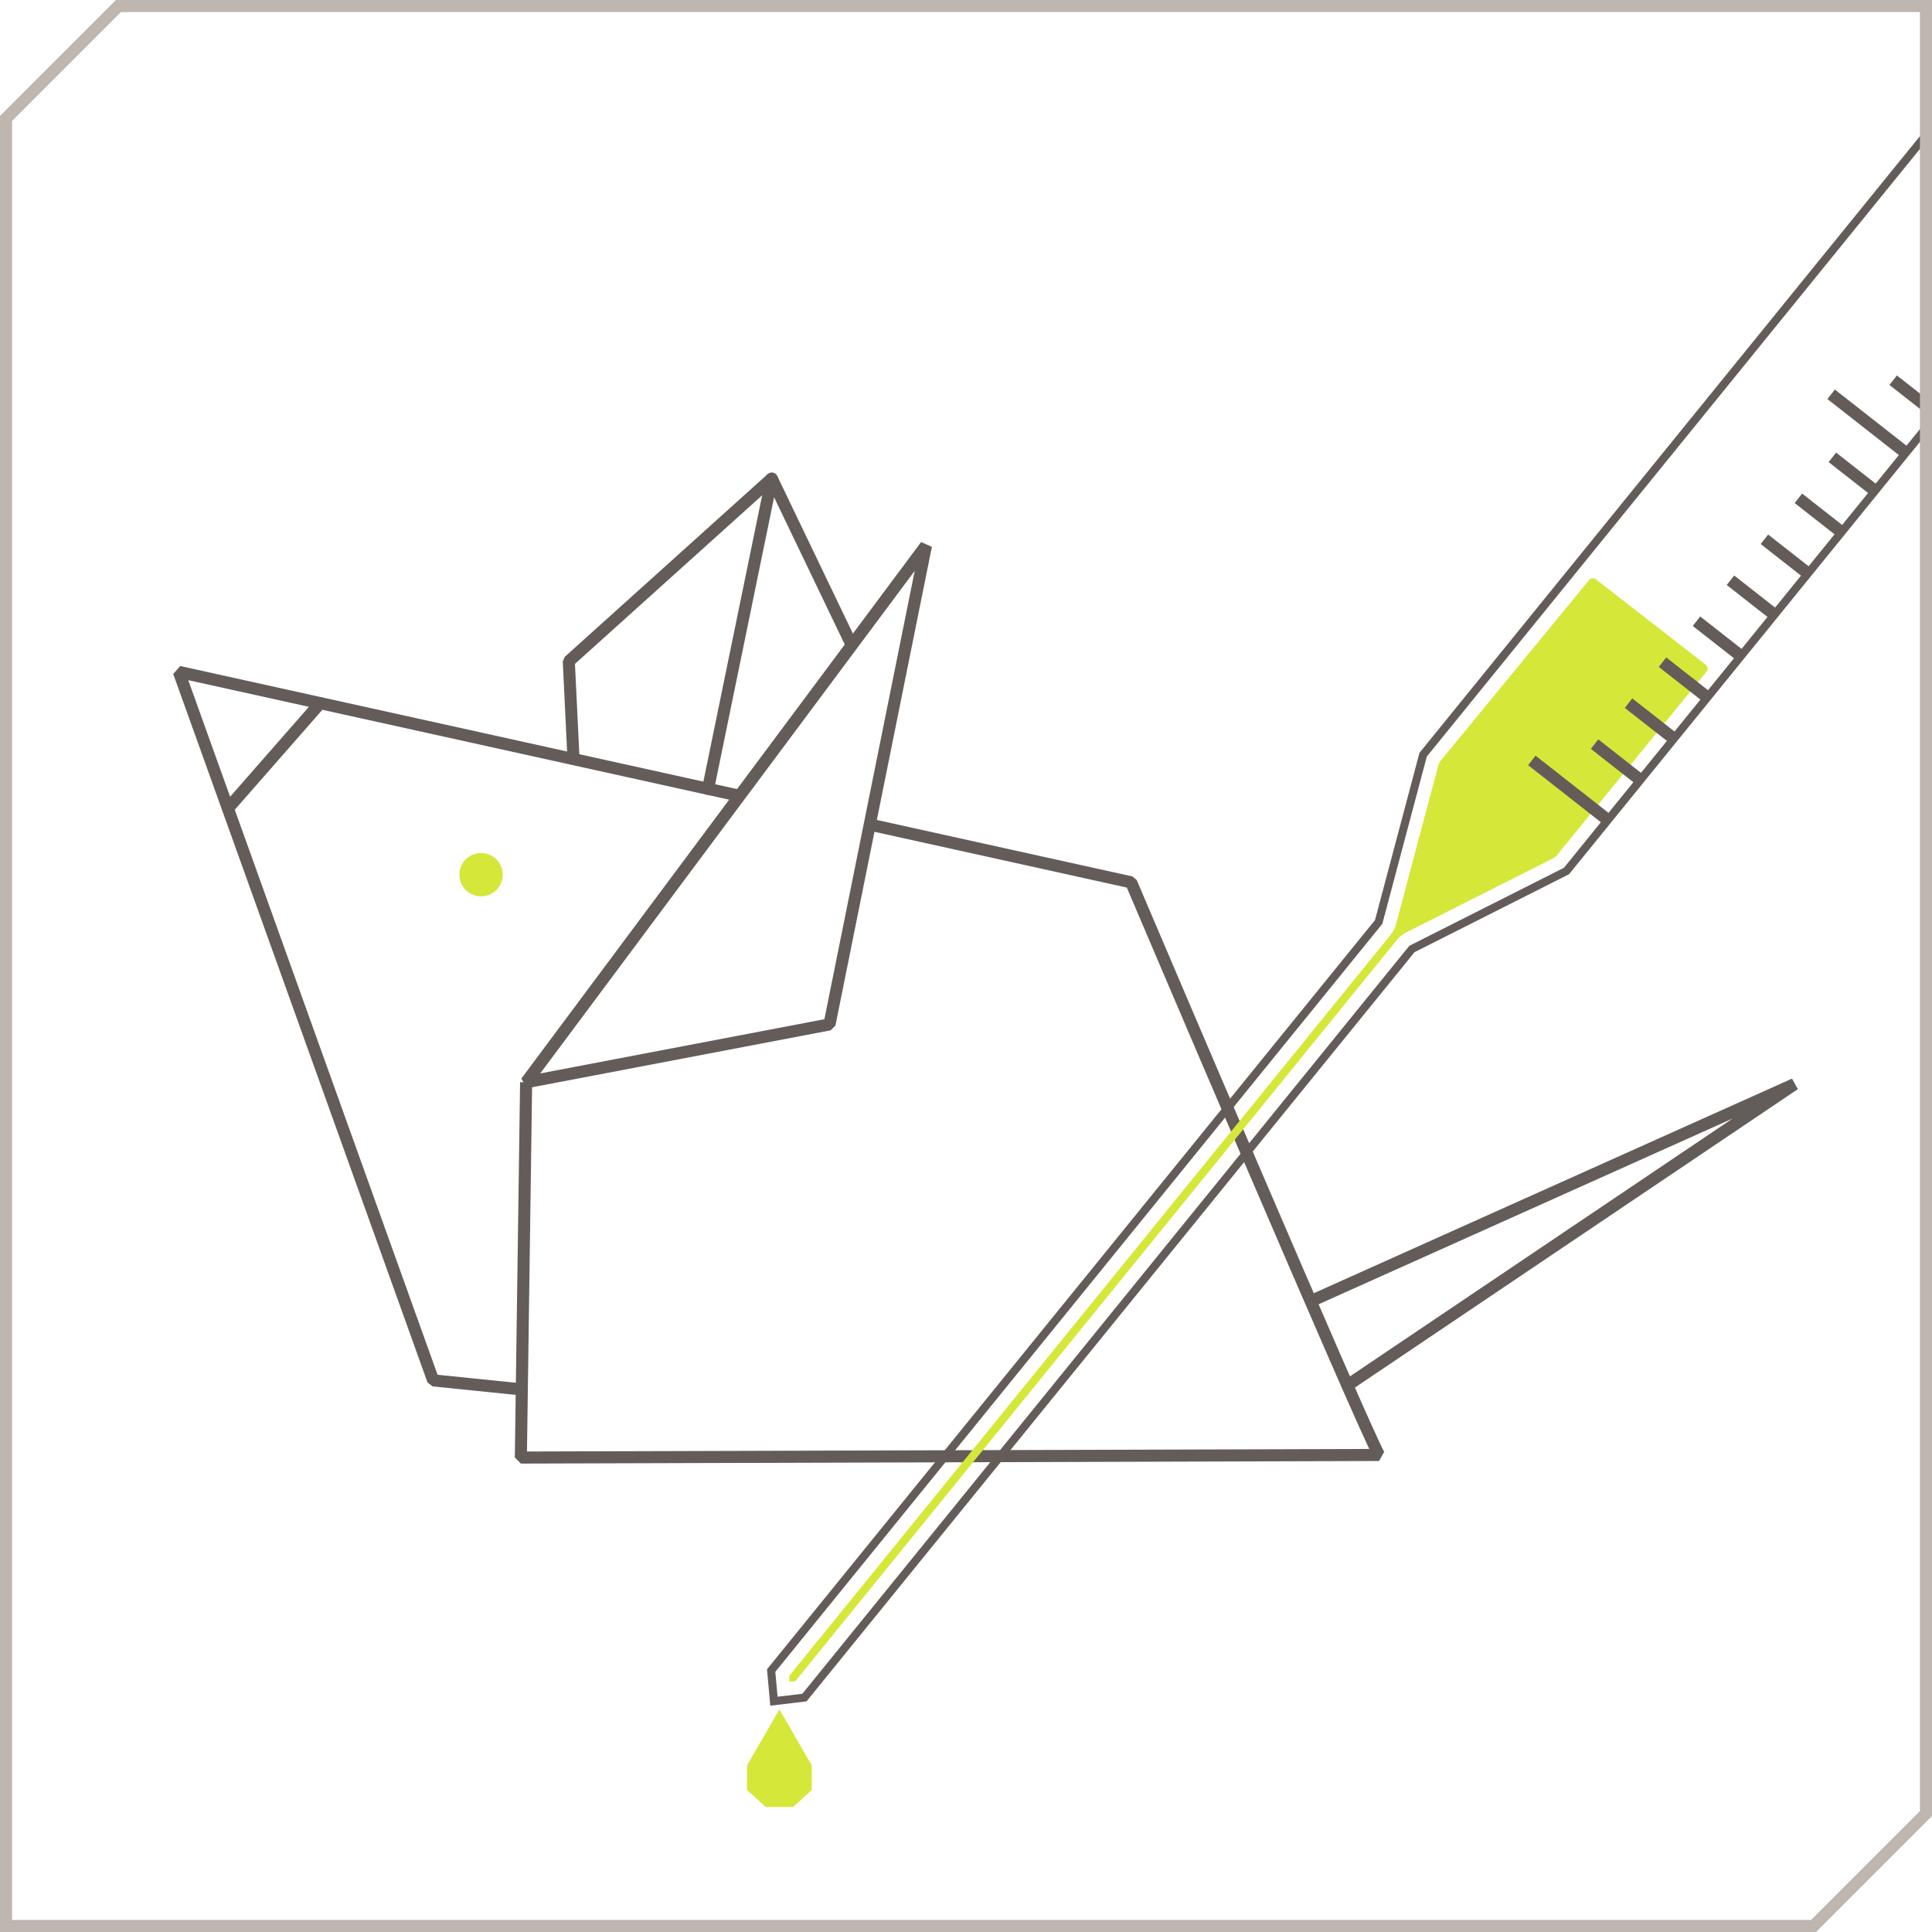 <?xml version="1.0" encoding="UTF-8"?>
<svg xmlns="http://www.w3.org/2000/svg" xmlns:xlink="http://www.w3.org/1999/xlink" id="Iconography_hifi_opt_3" data-name="Iconography hifi opt 3" width="3.333in" height="3.333in" viewBox="0 0 240 240">
  <defs>
    <style>
      .cls-1 {
        stroke: #000;
      }

      .cls-1, .cls-2, .cls-3 {
        stroke-width: 1.5px;
      }

      .cls-1, .cls-4 {
        stroke-miterlimit: 10;
      }

      .cls-5 {
        fill: #beb6af;
      }

      .cls-6 {
        fill: #fff;
      }

      .cls-7 {
        mask: url(#mask);
      }

      .cls-2, .cls-8, .cls-4, .cls-3 {
        fill: none;
      }

      .cls-2, .cls-4, .cls-3 {
        stroke: #645c59;
      }

      .cls-2, .cls-3 {
        stroke-linejoin: bevel;
      }

      .cls-3 {
        stroke-linecap: round;
      }

      .cls-9 {
        fill: #d5e739;
      }

      .cls-10 {
        clip-path: url(#clippath);
      }
    </style>
    <mask id="mask" x=".227" y="-18.363" width="285.549" height="256.105" maskUnits="userSpaceOnUse">
      <g>
        <rect class="cls-6" x=".227" y="-5.096" width="245.99" height="242.838"></rect>
        <polyline class="cls-1" points="285.193 -3.44 194.595 108.199 175.396 117.886 99.93 210.878 96.139 211.33 95.797 207.523 171.262 114.531 176.789 93.749 267.387 -17.89"></polyline>
      </g>
    </mask>
    <clipPath id="clippath">
      <path class="cls-8" d="M225.6,240H0V14.4C5.624,8.776,8.776,5.624,14.4,0h225.6v225.6c-5.624,5.624-8.776,8.776-14.4,14.4Z"></path>
    </clipPath>
  </defs>
  <g id="Icon_4" data-name="Icon 4">
    <g class="cls-7">
      <g id="Mouse">
        <g id="Body">
          <polyline class="cls-2" points="167.626 171.928 222.918 134.674 162.715 161.688"></polyline>
          <polyline class="cls-2" points="71.244 94.3 70.658 82.151 95.873 59.443 105.812 80.148"></polyline>
          <polyline class="cls-2" points="91.871 98.858 22.223 83.467 53.811 171.477 64.822 172.6"></polyline>
          <path class="cls-2" d="M65.357,134.443l-.654,46.619,106.609-.322c-1.743-2.832-30.798-71.132-30.798-71.132l-32.469-7.176"></path>
          <polygon class="cls-2" points="65.357 134.443 115.026 67.782 103.044 127.254 65.357 134.443"></polygon>
          <line class="cls-3" x1="95.873" y1="59.443" x2="87.957" y2="97.993"></line>
          <line class="cls-3" x1="39.773" y1="87.345" x2="28.364" y2="100.365"></line>
        </g>
        <circle id="Eye" class="cls-9" cx="59.761" cy="108.654" r="2.692"></circle>
      </g>
    </g>
    <polyline id="Droplet" class="cls-9" points="96.81 224.472 98.523 224.472 100.84 222.353 100.84 219.303 96.818 212.353 92.795 219.303 92.795 222.353 95.113 224.472 96.825 224.472"></polyline>
    <g class="cls-10">
      <g>
        <polygon class="cls-4" points="285.193 -3.44 194.595 108.199 175.396 117.886 99.93 210.878 96.139 211.33 95.797 207.523 171.262 114.531 176.789 93.749 267.387 -17.89 285.193 -3.44"></polygon>
        <path class="cls-9" d="M98.027,208.204l74.746-92.106c.302-.372.522-.804.645-1.268l5.272-19.823c.045-.169.126-.326.236-.461l18.481-22.494c.207-.252.578-.294.836-.093l13.651,10.616c.267.208.311.594.097.856l-18.618,22.847c-.108.133-.243.241-.396.319l-18.318,9.242c-.428.216-.806.52-1.108.892l-74.746,92.106-.715.085-.064-.718Z"></path>
        <g>
          <line class="cls-2" x1="198.085" y1="92.438" x2="203.454" y2="96.648"></line>
          <line class="cls-2" x1="202.305" y1="87.349" x2="207.674" y2="91.559"></line>
          <line class="cls-2" x1="206.524" y1="82.259" x2="211.894" y2="86.469"></line>
          <line class="cls-2" x1="210.744" y1="77.17" x2="216.113" y2="81.38"></line>
          <line class="cls-2" x1="214.964" y1="72.081" x2="220.333" y2="76.291"></line>
          <line class="cls-2" x1="219.183" y1="66.991" x2="224.553" y2="71.201"></line>
          <line class="cls-2" x1="223.403" y1="61.902" x2="228.772" y2="66.112"></line>
          <line class="cls-2" x1="227.623" y1="56.813" x2="232.992" y2="61.022"></line>
          <line class="cls-2" x1="235.176" y1="47.23" x2="240.546" y2="51.44"></line>
          <line class="cls-2" x1="190.29" y1="94.461" x2="199.47" y2="101.659"></line>
          <line class="cls-2" x1="227.471" y1="48.981" x2="236.652" y2="56.179"></line>
        </g>
      </g>
    </g>
    <path class="cls-5" d="M238.5,1.5v223.479l-5.641,5.641-7.881,7.881H1.5V15.021L15.021,1.5h223.479M240.0 0H14.4C8.776,5.624,5.624,8.776 0,14.4v225.6h225.6c5.624-5.624,8.776-8.776,14.4-14.4V0h0Z"></path>
  </g>
</svg>
